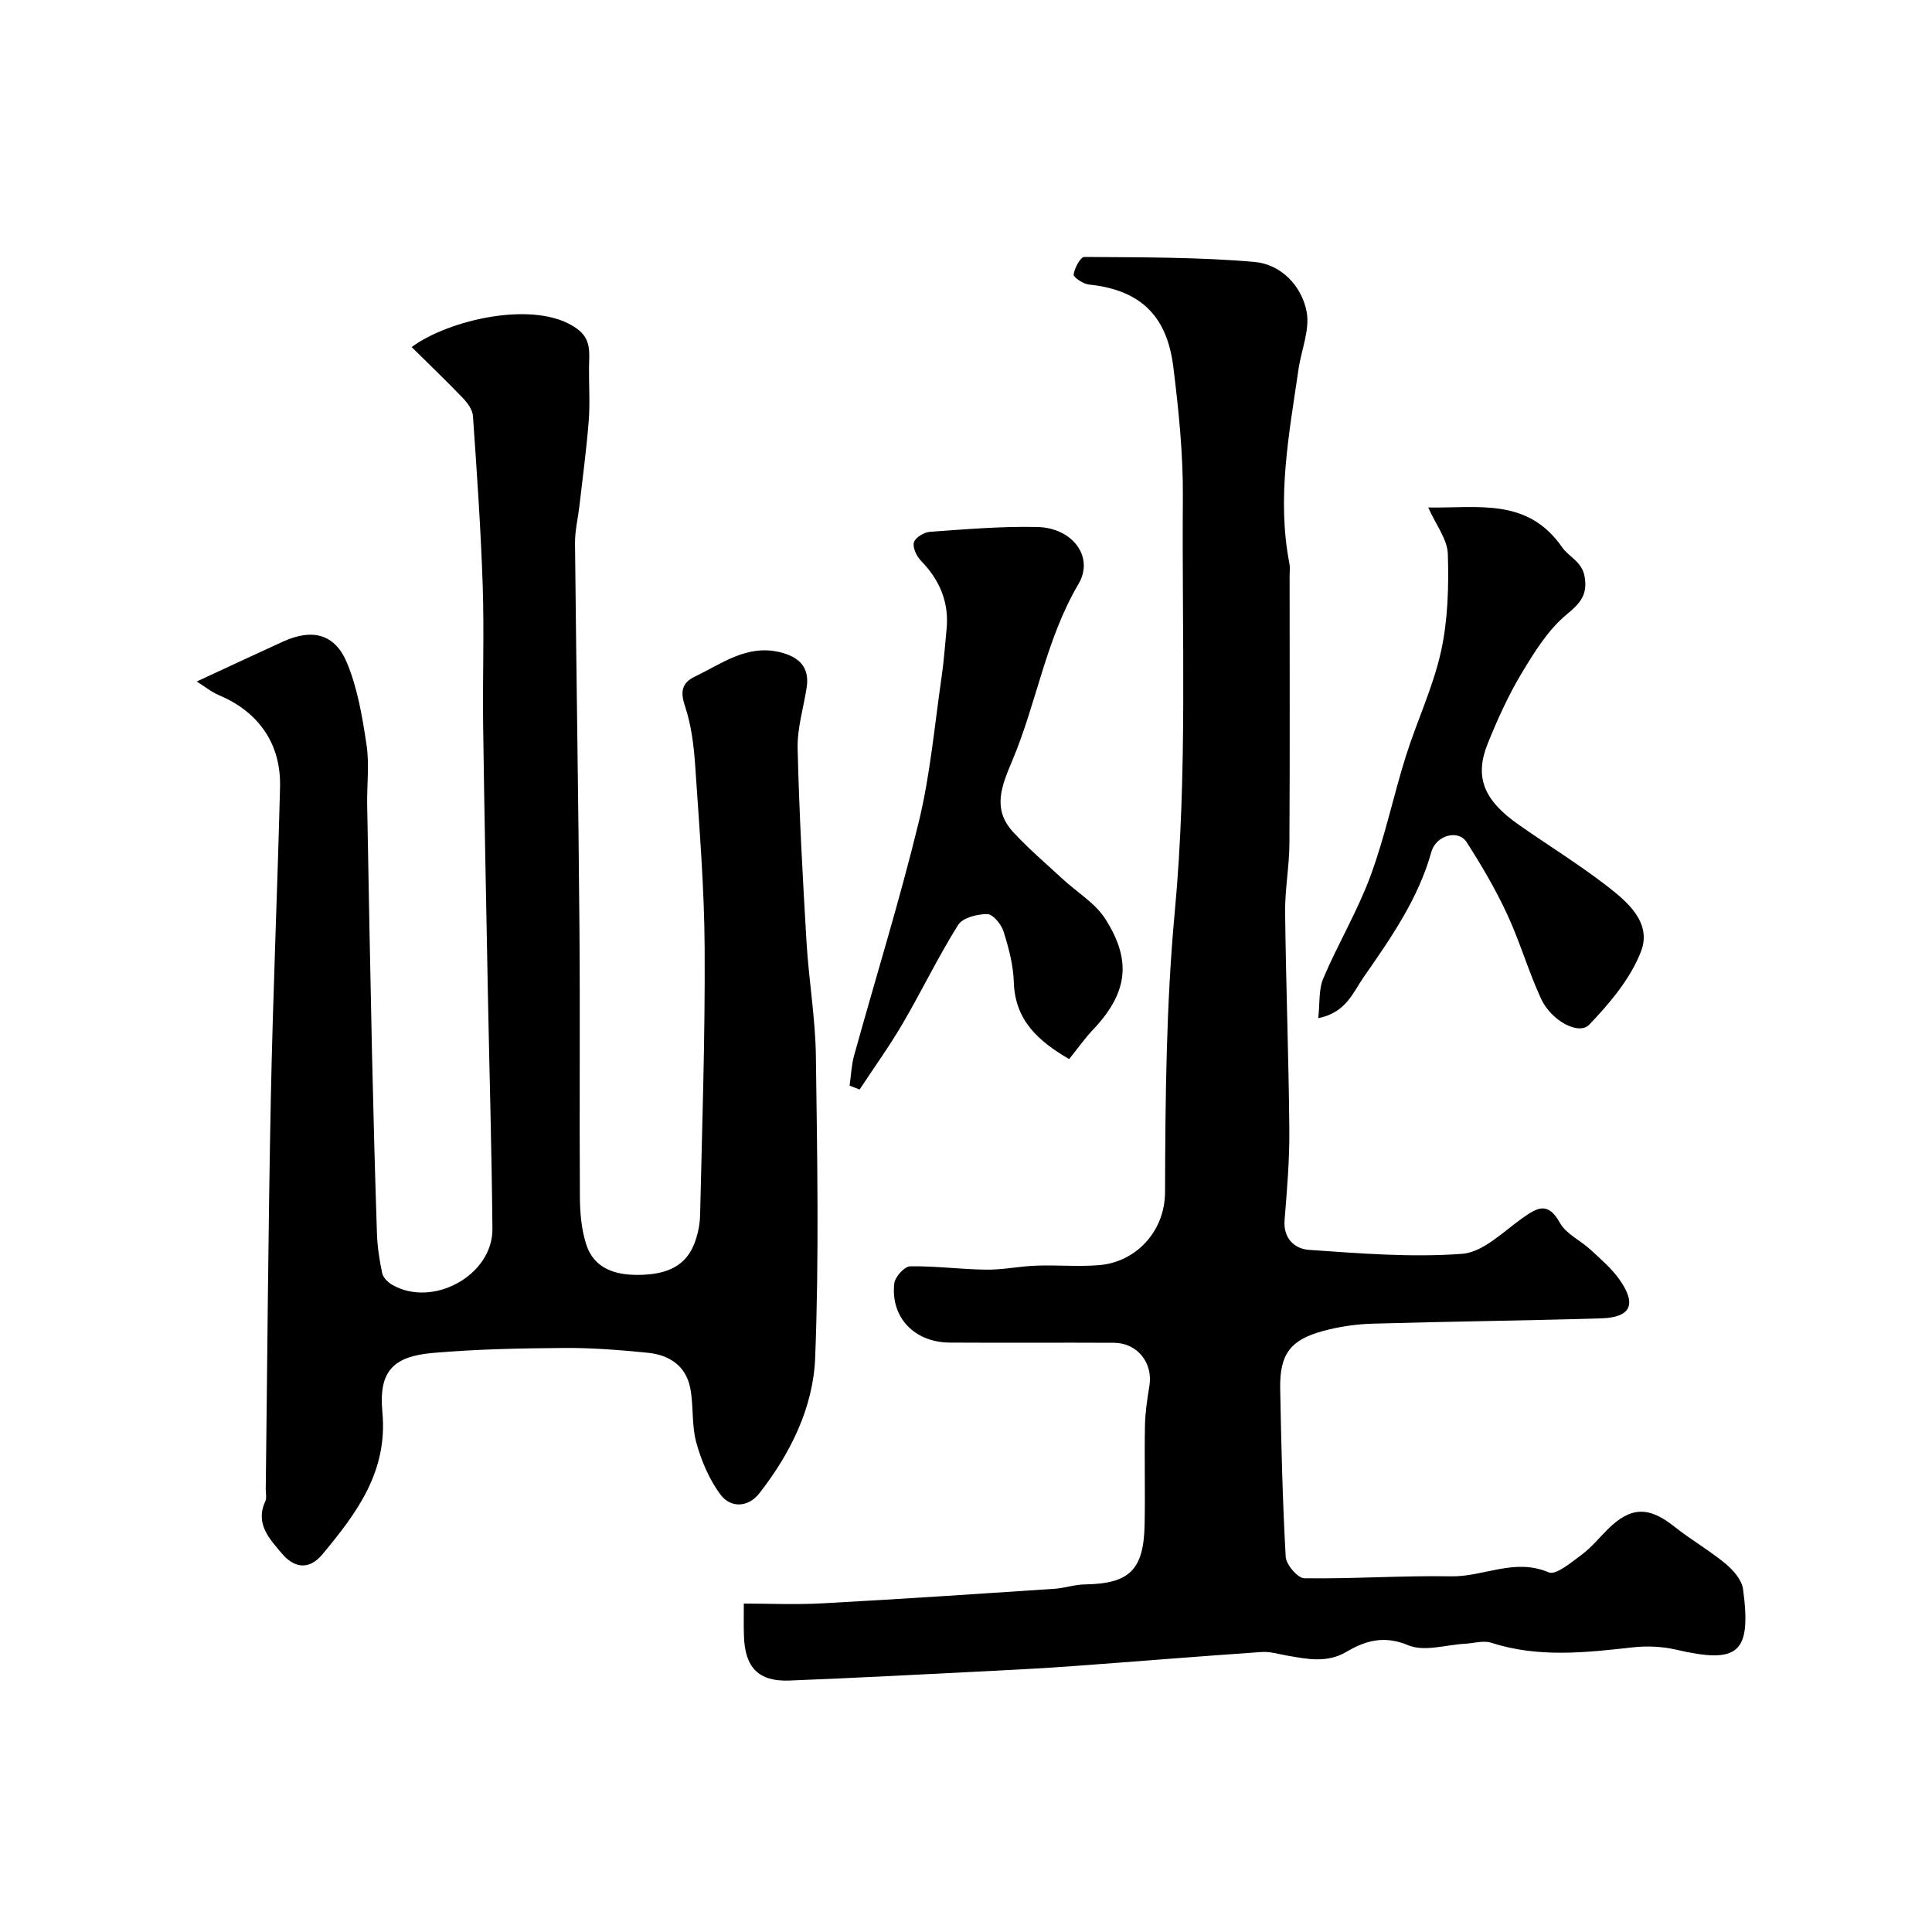 <svg enable-background="new 0 0 400 400" viewBox="0 0 400 400" xmlns="http://www.w3.org/2000/svg"><g fill="#000001"><path d="m40.73 141.1c6.4-2.96 12.12-5.65 17.88-8.27 6.04-2.75 10.74-1.63 13.25 4.45 2.19 5.31 3.17 11.21 4.03 16.95.61 4.08.05 8.32.13 12.48.31 17.1.62 34.2 1 51.3.28 12.44.61 24.87 1.02 37.3.09 2.77.51 5.55 1.08 8.26.2.93 1.18 1.92 2.07 2.43 8.41 4.85 20.84-1.96 20.76-11.56-.14-16.27-.63-32.54-.94-48.8-.35-18.43-.73-36.87-.98-55.3-.13-9.7.23-19.41-.09-29.11-.39-11.71-1.21-23.41-2.02-35.1-.09-1.28-1.1-2.69-2.05-3.68-3.45-3.6-7.06-7.05-10.64-10.59 7.43-5.57 25.69-9.99 34.21-3.82 3.08 2.23 2.54 5.05 2.51 8-.04 3.7.23 7.41-.06 11.09-.46 5.87-1.25 11.71-1.92 17.56-.3 2.6-.94 5.19-.92 7.78.26 26.6.71 53.2.92 79.8.15 18.53-.03 37.07.09 55.6.02 3.25.32 6.64 1.29 9.71 1.64 5.18 6.2 6.45 11.01 6.37 4.73-.08 9.24-1.22 11.29-6.21.79-1.93 1.25-4.11 1.3-6.2.42-18.43 1.05-36.87.94-55.3-.07-12.54-1.11-25.08-1.95-37.61-.28-4.21-.81-8.53-2.14-12.5-1.02-3.04-.54-4.81 2.06-6.05 5.57-2.66 10.79-6.71 17.61-5.05 3.84.93 6.21 3 5.54 7.32-.65 4.2-1.96 8.41-1.87 12.59.32 13.38 1.05 26.75 1.84 40.1.47 7.88 1.83 15.73 1.94 23.6.28 20.83.67 41.69-.15 62.49-.4 10.3-5.12 19.81-11.56 28.05-2.28 2.92-5.93 3.14-8.1.19-2.3-3.13-3.93-6.98-4.96-10.75-.98-3.59-.53-7.54-1.24-11.23-.89-4.6-4.35-6.87-8.76-7.31-5.74-.57-11.52-1.04-17.28-1-9.09.07-18.21.24-27.26 1.03-8.32.73-11.23 3.88-10.44 12.27 1.14 12.28-5.29 20.86-12.41 29.42-2.95 3.55-6.07 2.6-8.37-.13-2.49-2.96-5.65-6.14-3.46-10.84.32-.69.08-1.65.09-2.48.33-26.93.51-53.87 1.05-80.8.43-21.54 1.37-43.07 1.91-64.61.22-8.94-4.44-15.54-12.6-18.99-1.6-.67-2.97-1.8-4.65-2.85z"/><path d="m154 332c5.06 0 10.72.26 16.35-.05 15.98-.87 31.94-1.94 47.91-3 2.11-.14 4.2-.88 6.31-.91 9.24-.15 12.21-2.94 12.41-12.33.14-6.83-.06-13.67.07-20.5.05-2.77.47-5.54.92-8.28.78-4.75-2.48-8.89-7.34-8.92-11.33-.06-22.67.03-34-.04-7.32-.05-12.27-5.22-11.48-12.25.15-1.35 2.11-3.52 3.27-3.54 5.26-.09 10.53.63 15.8.69 3.43.04 6.86-.71 10.3-.83 4.35-.16 8.73.25 13.06-.11 7.47-.61 13.6-6.83 13.63-15.13.06-19.37.23-38.82 2.02-58.08 2.66-28.55 1.44-57.09 1.67-85.63.07-9.02-.86-18.1-1.97-27.07-1.25-10.15-6.31-15.95-17.49-17.11-1.18-.12-3.24-1.52-3.16-2.08.2-1.35 1.42-3.64 2.22-3.63 11.75.09 23.54.01 35.23 1.03 5.45.48 9.76 4.9 10.79 10.29.72 3.73-1.1 7.93-1.68 11.94-1.94 13.34-4.53 26.65-1.88 40.21.16.8.04 1.66.04 2.5 0 18.5.07 37-.04 55.5-.03 4.77-.95 9.54-.89 14.3.17 14.94.74 29.87.87 44.8.06 6.26-.47 12.55-.98 18.8-.32 3.89 2.14 6 5.03 6.2 10.57.73 21.23 1.61 31.74.82 4.32-.33 8.48-4.56 12.45-7.38 3.13-2.23 5.32-3.48 7.79.98 1.26 2.28 4.21 3.59 6.26 5.48 2.13 1.97 4.4 3.9 6.06 6.24 3.63 5.13 2.37 7.85-3.78 8.04-15.76.48-31.53.64-47.29 1.1-3.4.1-6.87.6-10.16 1.48-6.93 1.85-9.14 4.84-9.01 12 .22 11.6.49 23.21 1.14 34.79.09 1.62 2.49 4.42 3.85 4.44 10.13.15 20.28-.58 30.42-.4 6.71.12 13.13-3.85 20.17-.82 1.51.65 4.73-2.1 6.87-3.68 1.99-1.47 3.58-3.47 5.36-5.23 4.79-4.74 8.5-4.78 13.8-.56 3.41 2.72 7.25 4.91 10.61 7.69 1.6 1.32 3.35 3.35 3.61 5.25 1.77 13.3-.94 15.54-13.88 12.53-2.85-.66-5.97-.8-8.88-.48-9.86 1.1-19.65 2.2-29.39-.95-1.61-.52-3.59.11-5.4.21-3.95.21-8.44 1.7-11.74.32-5-2.09-8.83-1-12.82 1.35-4.03 2.37-8.1 1.51-12.25.79-1.76-.31-3.56-.87-5.31-.75-12.97.89-25.94 1.96-38.91 2.91-5.76.42-11.53.73-17.3 1.02-13.86.69-27.72 1.44-41.59 1.98-6.36.24-9.18-2.71-9.38-9.17-.08-2.12-.03-4.25-.03-6.77z"/><path d="m221.35 219.27c-6.32-3.7-11.2-7.94-11.45-15.93-.11-3.53-1.06-7.1-2.13-10.5-.47-1.48-2.19-3.58-3.36-3.59-2.06-.01-5.1.75-6.04 2.25-4.14 6.6-7.53 13.66-11.47 20.4-2.74 4.69-5.93 9.12-8.93 13.67-.69-.27-1.38-.53-2.07-.8.3-2.08.38-4.22.93-6.23 4.47-16.13 9.45-32.14 13.4-48.4 2.38-9.8 3.26-19.98 4.72-30 .48-3.24.69-6.52 1.02-9.79.57-5.61-1.39-10.23-5.28-14.24-.91-.94-1.77-2.72-1.48-3.8.27-.99 2.08-2.11 3.29-2.2 7.42-.53 14.86-1.17 22.28-1 7.3.17 11.81 6.21 8.51 11.8-6.75 11.44-8.64 24.51-13.66 36.45-2.24 5.33-4.28 10.1.13 14.9 3.18 3.46 6.79 6.52 10.24 9.72 2.98 2.76 6.76 4.99 8.86 8.3 5.62 8.82 4.5 15.5-2.7 23.05-1.65 1.78-3.07 3.8-4.81 5.94z"/><path d="m272.93 210.8c.35-3.08.06-5.92 1.04-8.23 3.05-7.18 7.1-13.96 9.79-21.25 2.97-8.05 4.73-16.54 7.3-24.74 2.29-7.28 5.64-14.28 7.28-21.68 1.44-6.53 1.63-13.46 1.42-20.19-.09-3.06-2.47-6.04-4.06-9.64 10.41.17 20.6-2.08 27.75 8.28 1.32 1.91 4.08 2.92 4.62 5.99.65 3.71-.77 5.45-3.68 7.85-3.86 3.19-6.72 7.81-9.36 12.21-2.76 4.6-5 9.56-7.01 14.54-2.79 6.92-.85 11.72 6.37 16.78 6 4.21 12.25 8.06 18.06 12.52 4.45 3.42 9.67 7.77 7.26 13.86-2.2 5.59-6.44 10.63-10.68 15.05-2.19 2.27-7.9-.86-9.97-5.37-2.64-5.74-4.4-11.88-7.07-17.6-2.38-5.13-5.28-10.04-8.33-14.81-1.72-2.7-6.34-1.46-7.31 2-2.71 9.72-8.36 17.8-14 25.91-2.27 3.25-3.65 7.36-9.42 8.52z"/></g></svg>